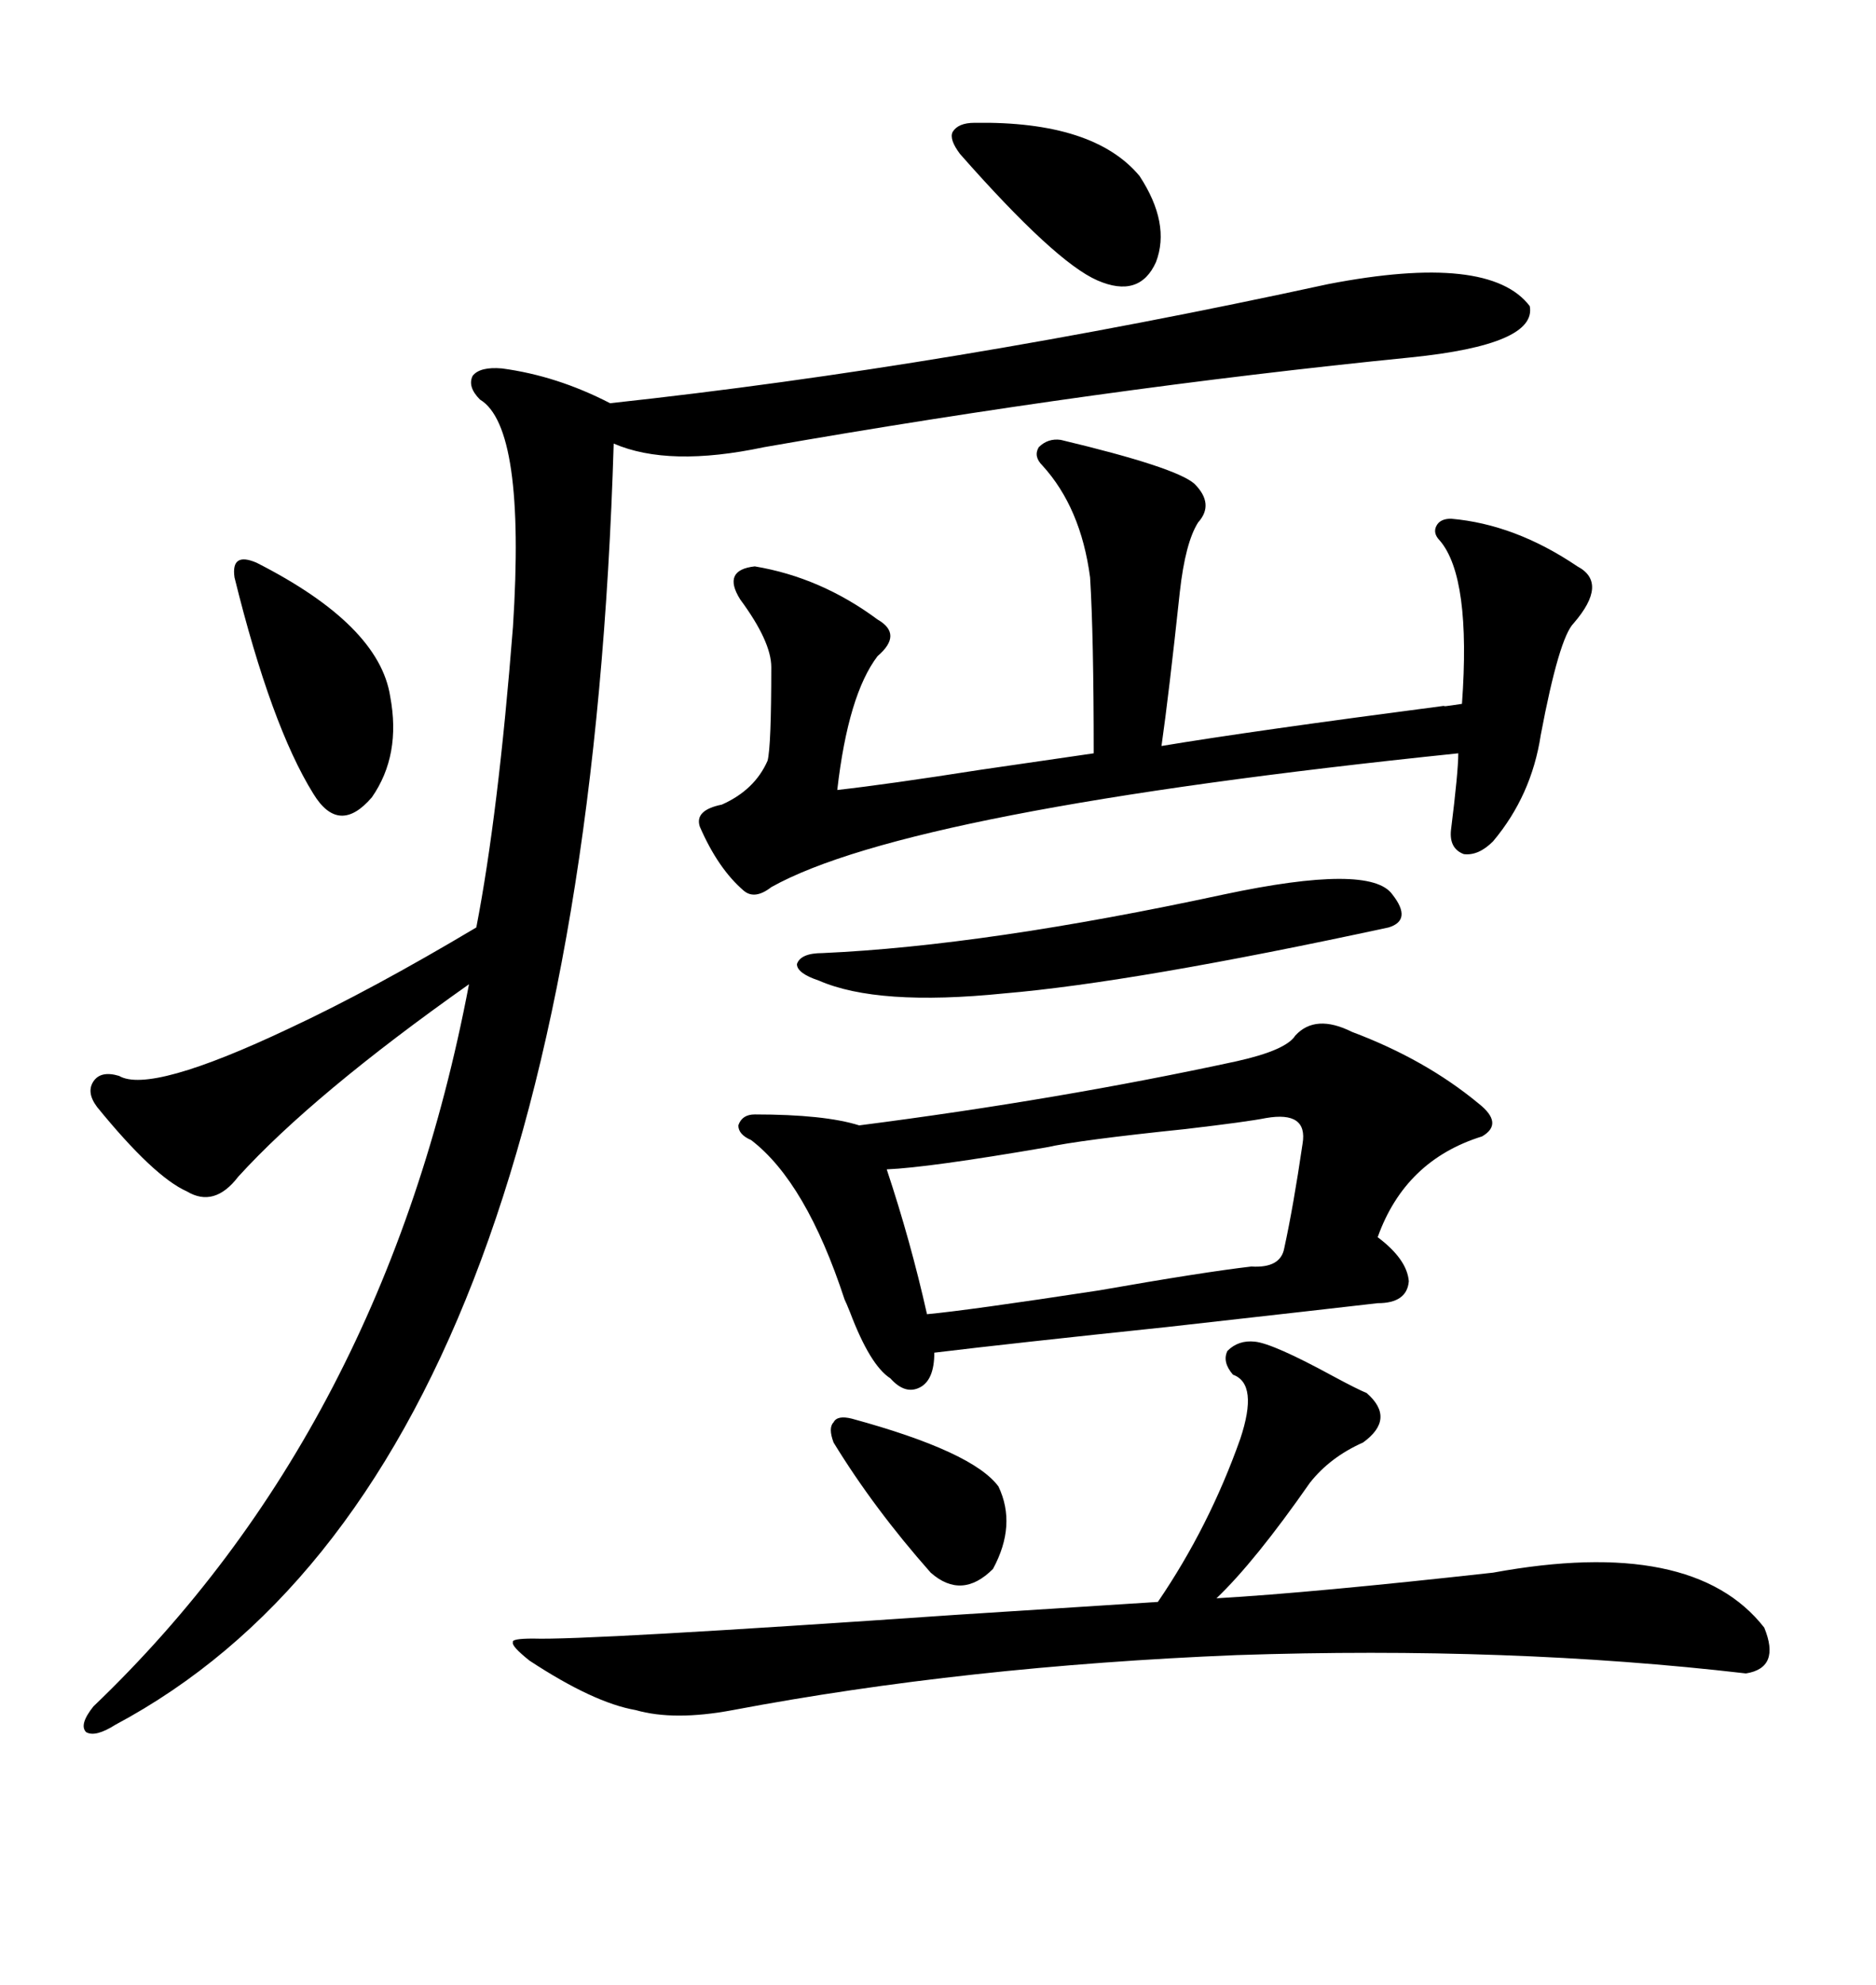 <svg xmlns="http://www.w3.org/2000/svg" xmlns:xlink="http://www.w3.org/1999/xlink" width="300" height="317.285"><path d="M212.40 45.41L212.40 45.41Q238.18 40.43 244.63 48.93L244.63 48.93Q245.80 55.08 225.59 57.13L225.59 57.13Q175.78 62.11 122.17 71.48L122.17 71.48Q106.93 74.71 98.14 70.90L98.14 70.90Q93.16 235.84 18.46 275.68L18.46 275.68Q15.23 277.73 13.77 276.86L13.77 276.86Q12.60 275.68 14.94 272.75L14.94 272.75Q61.52 228.22 75 157.32L75 157.32Q50.10 174.90 38.09 188.09L38.09 188.09Q34.28 193.07 29.88 190.43L29.88 190.43Q24.61 188.09 15.53 176.95L15.53 176.95Q13.77 174.61 14.94 172.85L14.94 172.85Q16.11 171.09 19.04 171.97L19.04 171.97Q24.02 174.90 46.29 164.36L46.29 164.36Q59.47 158.20 76.17 148.24L76.17 148.24Q79.69 130.08 82.03 100.20L82.03 100.20Q84.08 68.26 76.76 63.87L76.76 63.87Q74.71 61.82 75.59 60.06L75.59 60.06Q76.76 58.59 80.27 58.89L80.27 58.89Q89.06 60.06 97.56 64.45L97.56 64.45Q151.76 58.59 212.40 45.41ZM216.21 164.94L216.21 164.94Q227.93 169.34 236.43 176.37L236.43 176.37Q240.53 179.59 237.01 181.64L237.01 181.64Q224.71 185.45 220.31 197.75L220.31 197.75Q225 201.27 225.29 204.79L225.29 204.79Q225 208.30 220.31 208.30L220.31 208.30Q212.70 209.18 186.62 212.11L186.62 212.11Q161.43 214.75 149.41 216.21L149.41 216.21Q149.41 220.61 147.07 221.78L147.07 221.78Q144.73 222.95 142.38 220.31L142.38 220.31Q139.16 218.26 135.94 209.77L135.94 209.77Q135.35 208.30 135.06 207.71L135.06 207.71Q128.91 188.96 120.12 182.23L120.12 182.23Q118.07 181.35 118.07 179.88L118.07 179.88Q118.65 178.13 120.70 178.13L120.70 178.13Q131.84 178.13 137.40 179.88L137.40 179.88Q169.34 175.78 197.75 169.63L197.75 169.63Q205.66 167.87 207.13 165.53L207.13 165.53Q210.35 162.01 216.21 164.94ZM140.33 104.88L140.33 104.88Q135.64 111.04 133.89 126.27L133.89 126.27Q141.80 125.39 156.74 123.05L156.74 123.05Q168.75 121.29 174.90 120.41L174.90 120.41Q174.90 101.66 174.32 92.29L174.32 92.29Q172.85 81.15 166.70 74.41L166.70 74.41Q165.23 72.95 166.11 71.48L166.11 71.48Q167.58 70.02 169.63 70.31L169.63 70.31Q188.09 74.71 191.02 77.34L191.02 77.34Q194.24 80.57 191.60 83.50L191.60 83.50Q189.55 86.72 188.67 94.63L188.67 94.63Q186.91 111.04 185.74 119.24L185.74 119.24Q199.80 116.89 231.15 112.79L231.15 112.79Q229.98 113.09 233.79 112.50L233.79 112.50Q235.25 92.29 230.27 86.43L230.27 86.43Q229.10 85.25 229.69 84.08L229.69 84.08Q230.27 82.91 232.03 82.91L232.03 82.91Q242.29 83.79 252.25 90.53L252.25 90.53Q257.23 93.16 251.66 99.61L251.66 99.61Q249.32 101.95 246.39 117.48L246.39 117.48Q244.92 127.15 238.77 134.47L238.77 134.47Q236.43 136.82 234.08 136.52L234.08 136.52Q231.74 135.64 232.03 132.71L232.03 132.71Q233.20 123.34 233.20 120.41L233.20 120.41Q145.31 129.49 123.34 141.80L123.34 141.80Q120.70 143.85 118.95 142.38L118.95 142.38Q114.84 138.87 111.91 132.13L111.91 132.13Q111.04 129.49 115.43 128.61L115.43 128.61Q120.70 126.27 122.75 121.58L122.75 121.58Q123.34 119.24 123.34 106.64L123.34 106.64Q123.34 102.54 118.36 95.80L118.36 95.80Q115.43 91.11 120.70 90.53L120.70 90.53Q131.25 92.29 140.33 99.02L140.33 99.02Q144.43 101.37 140.33 104.88ZM200.68 214.45L200.68 214.45Q203.61 214.75 213.28 220.02L213.28 220.02Q217.09 222.07 218.55 222.66L218.55 222.66Q223.24 226.76 217.97 230.57L217.97 230.57Q212.70 232.91 209.47 237.01L209.47 237.01Q200.68 249.61 194.53 255.47L194.53 255.47Q209.77 254.59 238.77 251.37L238.77 251.37Q270.70 245.51 282.13 260.16L282.13 260.16Q284.77 266.60 279.20 267.48L279.20 267.48Q241.41 263.09 197.75 264.55L197.75 264.55Q154.39 266.31 117.19 273.34L117.19 273.34Q107.81 275.10 101.66 273.34L101.66 273.34Q94.92 272.17 84.67 265.43L84.67 265.43Q81.74 263.09 82.03 262.50L82.03 262.50Q81.74 261.91 85.25 261.91L85.25 261.91Q93.46 262.21 152.93 258.11L152.93 258.11Q176.07 256.64 185.16 256.05L185.16 256.05Q193.36 244.04 198.34 229.98L198.34 229.98Q201.27 221.19 197.17 219.73L197.17 219.73Q195.41 217.68 196.29 215.92L196.29 215.92Q198.05 214.16 200.68 214.45ZM202.44 178.71L202.44 178.71Q199.51 179.30 189.55 180.47L189.55 180.47Q172.56 182.23 167.29 183.40L167.29 183.40Q148.54 186.62 141.80 186.91L141.80 186.91Q145.61 198.34 148.24 210.06L148.24 210.06Q154.69 209.47 175.78 206.25L175.78 206.25Q192.48 203.32 200.10 202.44L200.10 202.44Q204.79 202.73 205.37 199.51L205.37 199.51Q206.84 192.77 208.30 182.81L208.30 182.81Q209.18 177.54 202.44 178.71ZM195.70 142.97L195.70 142.97Q219.14 137.99 222.66 142.97L222.66 142.97Q225.88 147.07 222.07 148.24L222.07 148.24Q181.35 157.03 160.55 158.79L160.55 158.79Q140.33 160.84 130.96 156.74L130.96 156.74Q127.44 155.57 127.44 154.10L127.44 154.10Q128.03 152.34 131.54 152.34L131.54 152.34Q157.62 151.17 195.70 142.97ZM41.02 89.94L41.02 89.94Q60.64 99.90 62.40 111.33L62.40 111.33Q64.16 120.70 59.47 127.44L59.47 127.44Q54.20 133.59 50.10 126.86L50.10 126.86Q43.36 116.02 37.50 92.29L37.50 92.29Q37.21 90.23 38.09 89.65L38.09 89.65Q38.96 89.06 41.02 89.94ZM155.86 19.63L155.86 19.63Q174.90 19.34 182.23 28.13L182.23 28.13Q187.21 35.74 184.86 41.89L184.86 41.89Q182.23 47.75 175.49 44.82L175.49 44.82Q168.75 41.89 153.52 24.61L153.52 24.61Q151.76 22.27 152.34 21.09L152.34 21.09Q153.22 19.63 155.86 19.63ZM136.23 226.76L136.23 226.76Q155.57 232.03 159.67 237.60L159.67 237.60Q162.60 243.75 158.79 250.78L158.79 250.78Q153.81 255.76 148.83 251.37L148.83 251.37Q139.75 241.11 133.30 230.57L133.30 230.57Q132.42 228.22 133.30 227.34L133.30 227.34Q133.89 226.17 136.23 226.76Z"/></svg>